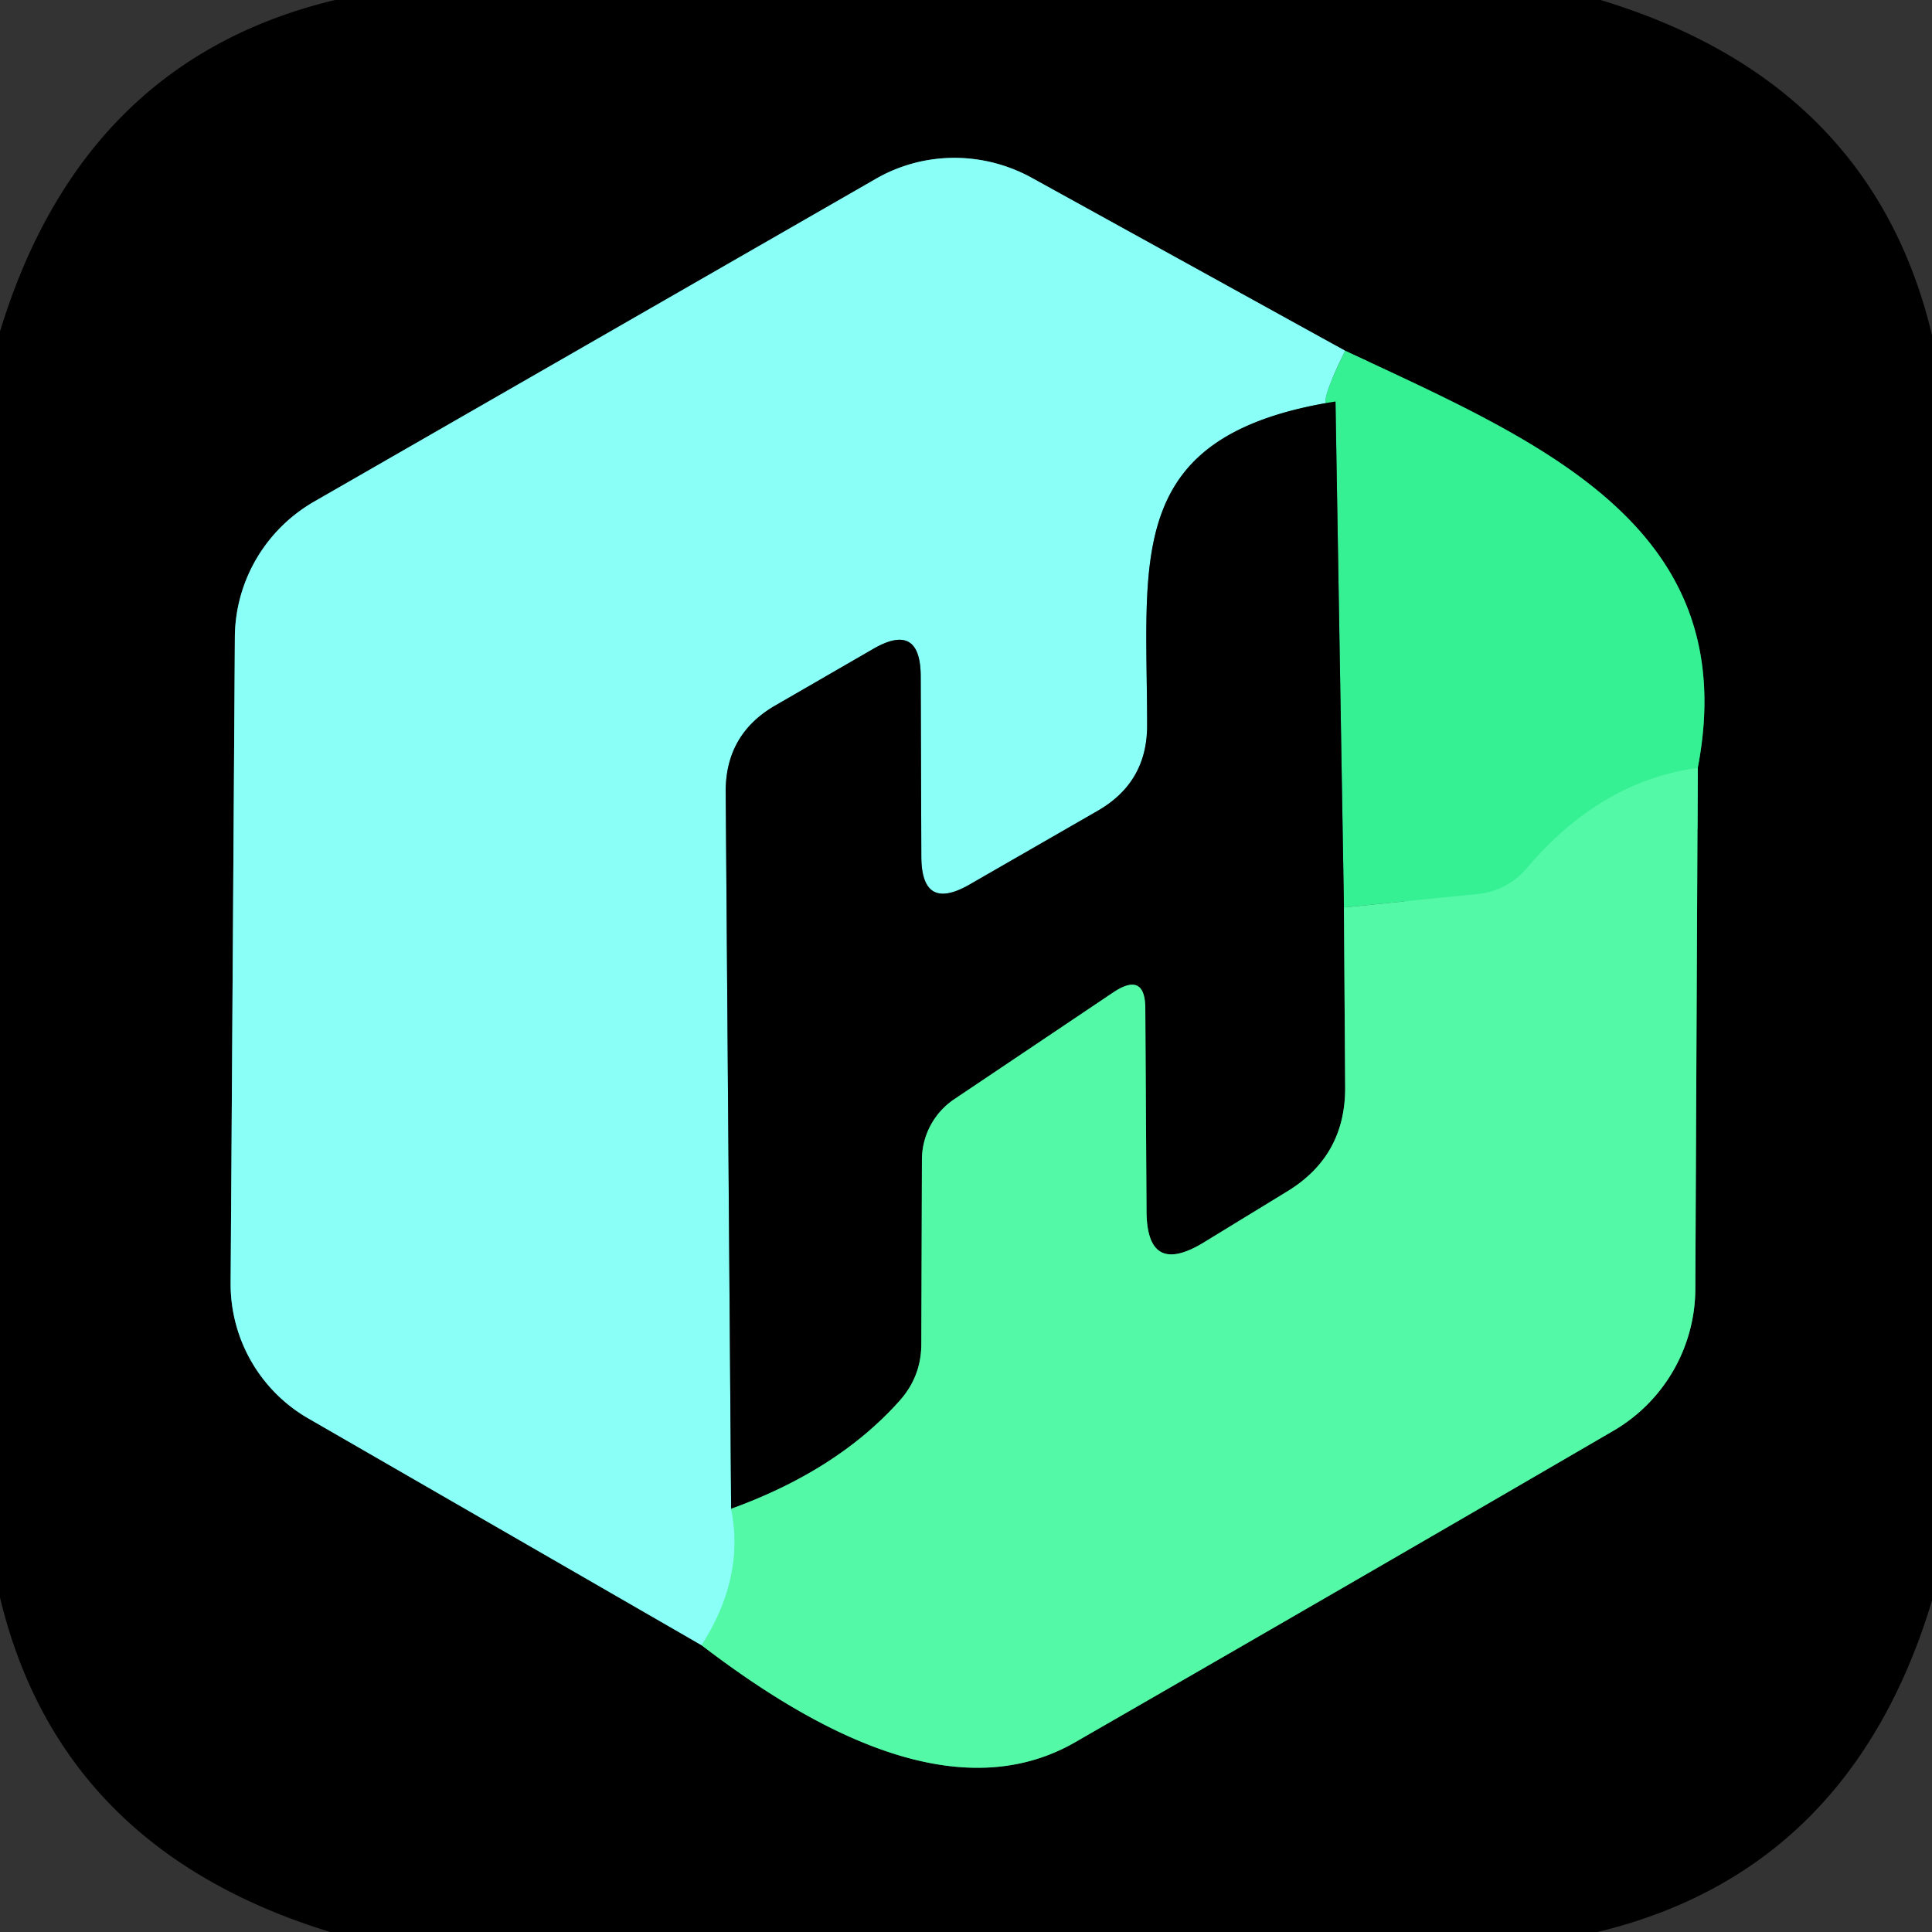 <?xml version="1.0" encoding="UTF-8" standalone="no"?>
<!DOCTYPE svg PUBLIC "-//W3C//DTD SVG 1.1//EN" "http://www.w3.org/Graphics/SVG/1.1/DTD/svg11.dtd">
<svg xmlns="http://www.w3.org/2000/svg" version="1.1" viewBox="0.00 0.00 32.00 32.00">
<rect x="0.00" y="0.00" width="32.00" height="32.00" fill="#333333" stroke="none"/>
<g stroke-width="2.00" fill="none" stroke-linecap="butt">
<path stroke="#2a7d54" vector-effect="non-scaling-stroke" d="
  M 11.62 27.25
  C 13.67 28.82 15.96 29.93 17.82 28.85
  Q 22.46 26.18 26.72 23.70
  A 2.73 2.73 0.0 0 0 28.08 21.34
  L 28.12 12.72"
/>
<path stroke="#1b784a" vector-effect="non-scaling-stroke" d="
  M 28.12 12.72
  C 28.89 8.72 25.51 7.32 22.28 5.81"
/>
<path stroke="#45807c" vector-effect="non-scaling-stroke" d="
  M 22.28 5.81
  L 17.08 2.94
  A 2.65 2.61 44.2 0 0 14.51 2.96
  L 5.20 8.31
  A 2.62 2.60 -14.9 0 0 3.89 10.55
  L 3.82 21.25
  A 2.57 2.57 0.0 0 0 5.10 23.49
  L 11.62 27.25"
/>
<path stroke="#60f8c6" vector-effect="non-scaling-stroke" d="
  M 22.28 5.81
  Q 21.72 6.95 22.12 6.65"
/>
<path stroke="#45807c" vector-effect="non-scaling-stroke" d="
  M 22.12 6.65
  C 18.60 7.21 19.00 9.23 19.00 12.02
  Q 19.00 12.96 18.18 13.43
  L 16.06 14.65
  Q 15.26 15.11 15.26 14.18
  L 15.25 11.21
  Q 15.25 10.29 14.46 10.75
  L 12.85 11.68
  Q 12.01 12.16 12.02 13.13
  L 12.11 24.99"
/>
<path stroke="#6ffcd0" vector-effect="non-scaling-stroke" d="
  M 12.11 24.99
  Q 12.34 26.13 11.62 27.25"
/>
<path stroke="#2a7d54" vector-effect="non-scaling-stroke" d="
  M 22.26 15.03
  L 22.28 18.00
  Q 22.29 19.15 21.31 19.74
  L 19.92 20.59
  Q 19.00 21.14 18.99 20.07
  L 18.97 16.71
  Q 18.97 16.09 18.45 16.43
  L 15.80 18.21
  A 1.21 1.21 0.0 0 0 15.27 19.21
  L 15.26 22.26
  Q 15.26 22.79 14.91 23.19
  Q 13.88 24.35 12.11 24.99"
/>
<path stroke="#45f59e" vector-effect="non-scaling-stroke" d="
  M 28.12 12.72
  Q 26.51 12.94 25.29 14.38
  A 1.23 1.20 -71.6 0 1 24.46 14.81
  L 22.26 15.03"
/>
<path stroke="#1b784a" vector-effect="non-scaling-stroke" d="
  M 22.26 15.03
  L 22.12 6.65"
/>
</g>
<path fill="#000000" d="
  M 5.55 0.00
  L 26.51 0.00
  Q 31.00 1.36 32.00 5.55
  L 32.00 26.51
  Q 30.65 30.99 26.46 32.00
  L 5.47 32.00
  Q 1.00 30.63 0.00 26.46
  L 0.00 5.49
  Q 1.37 1.00 5.55 0.00
  Z
  M 11.62 27.25
  C 13.67 28.82 15.96 29.93 17.82 28.85
  Q 22.46 26.18 26.72 23.70
  A 2.73 2.73 0.0 0 0 28.08 21.34
  L 28.12 12.72
  C 28.89 8.72 25.51 7.32 22.28 5.81
  L 17.08 2.94
  A 2.65 2.61 44.2 0 0 14.51 2.96
  L 5.20 8.31
  A 2.62 2.60 -14.9 0 0 3.89 10.55
  L 3.82 21.25
  A 2.57 2.57 0.0 0 0 5.10 23.49
  L 11.62 27.25
  Z"
/>
<path fill="#89fff8" d="
  M 22.28 5.81
  Q 21.72 6.95 22.12 6.65
  C 18.60 7.21 19.00 9.23 19.00 12.02
  Q 19.00 12.96 18.18 13.43
  L 16.06 14.65
  Q 15.26 15.11 15.26 14.18
  L 15.25 11.21
  Q 15.25 10.29 14.46 10.75
  L 12.85 11.68
  Q 12.01 12.16 12.02 13.13
  L 12.11 24.99
  Q 12.34 26.13 11.62 27.25
  L 5.10 23.49
  A 2.57 2.57 0.0 0 1 3.82 21.25
  L 3.89 10.55
  A 2.62 2.60 -14.9 0 1 5.20 8.31
  L 14.51 2.96
  A 2.65 2.61 44.2 0 1 17.08 2.94
  L 22.28 5.81
  Z"
/>
<path fill="#36f094" d="
  M 22.28 5.81
  C 25.51 7.32 28.89 8.72 28.12 12.72
  Q 26.51 12.94 25.29 14.38
  A 1.23 1.20 -71.6 0 1 24.46 14.81
  L 22.26 15.03
  L 22.12 6.65
  Q 21.72 6.95 22.28 5.81
  Z"
/>
<path fill="#000000" d="
  M 22.12 6.65
  L 22.26 15.03
  L 22.28 18.00
  Q 22.29 19.15 21.31 19.74
  L 19.92 20.59
  Q 19.00 21.14 18.99 20.07
  L 18.97 16.71
  Q 18.97 16.09 18.45 16.43
  L 15.80 18.21
  A 1.21 1.21 0.0 0 0 15.27 19.21
  L 15.26 22.26
  Q 15.26 22.79 14.91 23.19
  Q 13.88 24.35 12.11 24.99
  L 12.02 13.13
  Q 12.01 12.16 12.85 11.68
  L 14.46 10.75
  Q 15.25 10.29 15.25 11.21
  L 15.26 14.18
  Q 15.26 15.11 16.06 14.65
  L 18.18 13.43
  Q 19.00 12.96 19.00 12.02
  C 19.00 9.23 18.60 7.21 22.12 6.65
  Z"
/>
<path fill="#54f9a7" d="
  M 28.12 12.72
  L 28.08 21.34
  A 2.73 2.73 0.0 0 1 26.72 23.70
  Q 22.46 26.18 17.82 28.85
  C 15.96 29.93 13.67 28.82 11.62 27.25
  Q 12.34 26.13 12.11 24.99
  Q 13.88 24.35 14.91 23.19
  Q 15.26 22.79 15.26 22.26
  L 15.27 19.21
  A 1.21 1.21 0.0 0 1 15.80 18.21
  L 18.45 16.43
  Q 18.97 16.09 18.97 16.71
  L 18.99 20.07
  Q 19.00 21.14 19.92 20.59
  L 21.31 19.74
  Q 22.29 19.15 22.28 18.00
  L 22.26 15.03
  L 24.46 14.81
  A 1.23 1.20 -71.6 0 0 25.29 14.38
  Q 26.51 12.94 28.12 12.72
  Z"
/>
</svg>
